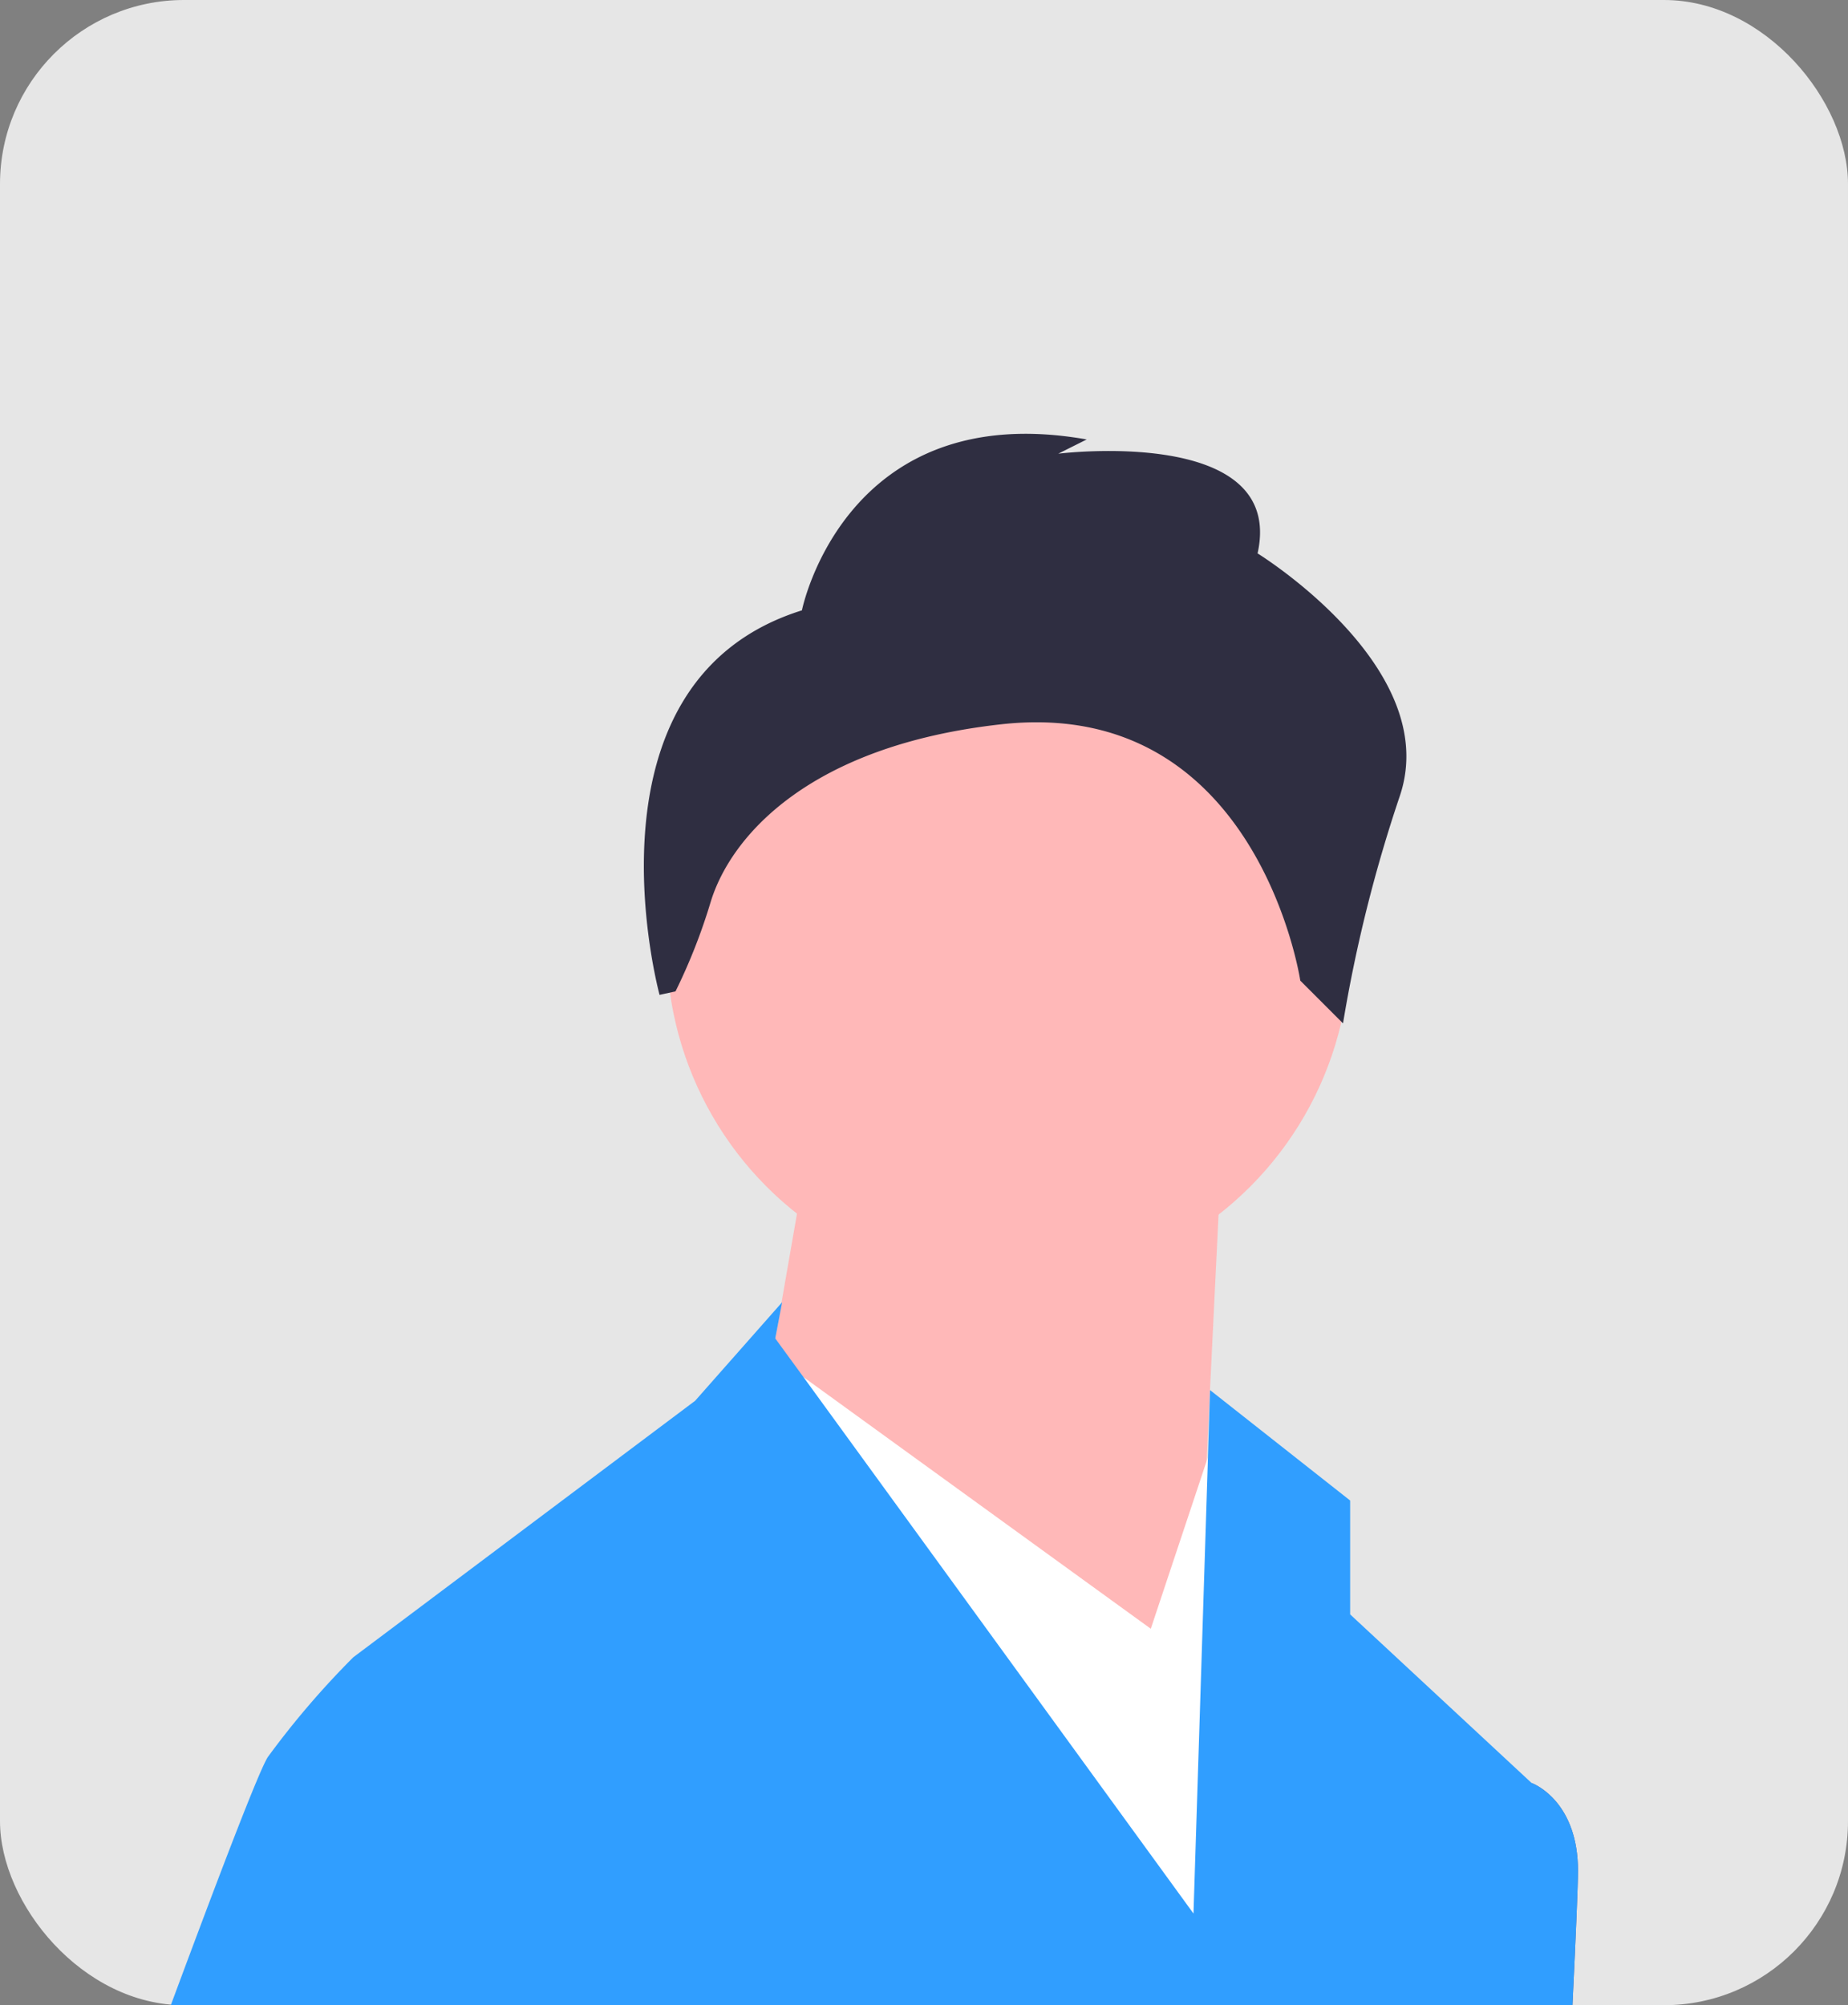 <svg xmlns="http://www.w3.org/2000/svg" width="150.63" height="163.42" viewBox="0 0 150.63 163.42">
  <rect x="0" y="0" width="150.63" height="163.42" fill="#808080" stroke="none"/>
  <g id="Group_9" data-name="Group 9" transform="translate(-1301.465 -1713.167)">
    <rect id="Rectangle_23" data-name="Rectangle 23" width="150.63" height="163.42" rx="15" transform="translate(1301.465 1713.167)" fill="#e6e6e6"/>
    <path id="Path_22" data-name="Path 22" d="M858.078,645.777l3.43-16.76,3.19-1.35.02.01c.29.11,3.76,1.58,3.76,7.15,0,1.12-.17,5.15-.45,10.95Z" transform="translate(561.608 1230.81)" fill="#575a89"/>
    <circle id="Ellipse_10" data-name="Ellipse 10" cx="27.856" cy="27.856" r="27.856" transform="translate(1355.802 1762.335)" fill="#ffb8b8"/>
    <path id="Path_23" data-name="Path 23" d="M648.068,387.44l-2.322,47.586-35.98-20.891,4.642-26.7Z" transform="translate(753 1419)" fill="#ffb8b8"/>
    <path id="Path_24" data-name="Path 24" d="M658.515,437.347l-2.36,20.24h-18.89l-20.5-39.39-5.78-11.09-2.77-1.81,3.21-.73,2.53,1.83,28.31,20.51,4.54-13.63.12-.35,1.14-3.43Z" transform="translate(753 1419)" fill="#fff"/>
    <path id="Path_25" data-name="Path 25" d="M805.221,532.1s3.482-17.41,23.213-13.928l-2.321,1.161s18.57-2.321,16.249,8.125c0,0,15.089,9.285,11.607,19.731a118.093,118.093,0,0,0-4.643,18.57l-3.482-3.482s-3.482-23.213-24.374-20.892c-15.669,1.741-22.052,9.14-23.685,14.472a47.087,47.087,0,0,1-2.867,7.295l-1.3.286S786.65,537.908,805.221,532.1Z" transform="translate(561.608 1230.81)" fill="#2f2e41"/>
    <path id="Path_26" data-name="Path 26" d="M864.718,627.677l-.02-.01-14.79-13.74v-9.28l-11.42-9-.17,5.47-1.18,37.19-18.99-26.12-12.8-17.6-2.3-3.15.56-2.95-7.09,8.03-25.66,19.25-2.2,1.65a69.984,69.984,0,0,0-6.96,8.12c-.69,1.03-3.83,9.23-7.92,20.24h114.25c.28-5.8.45-9.83.45-10.95C868.478,629.257,865.008,627.787,864.718,627.677Z" transform="translate(561.608 1230.81)" fill="#309eff"/>
  </g>
</svg>
